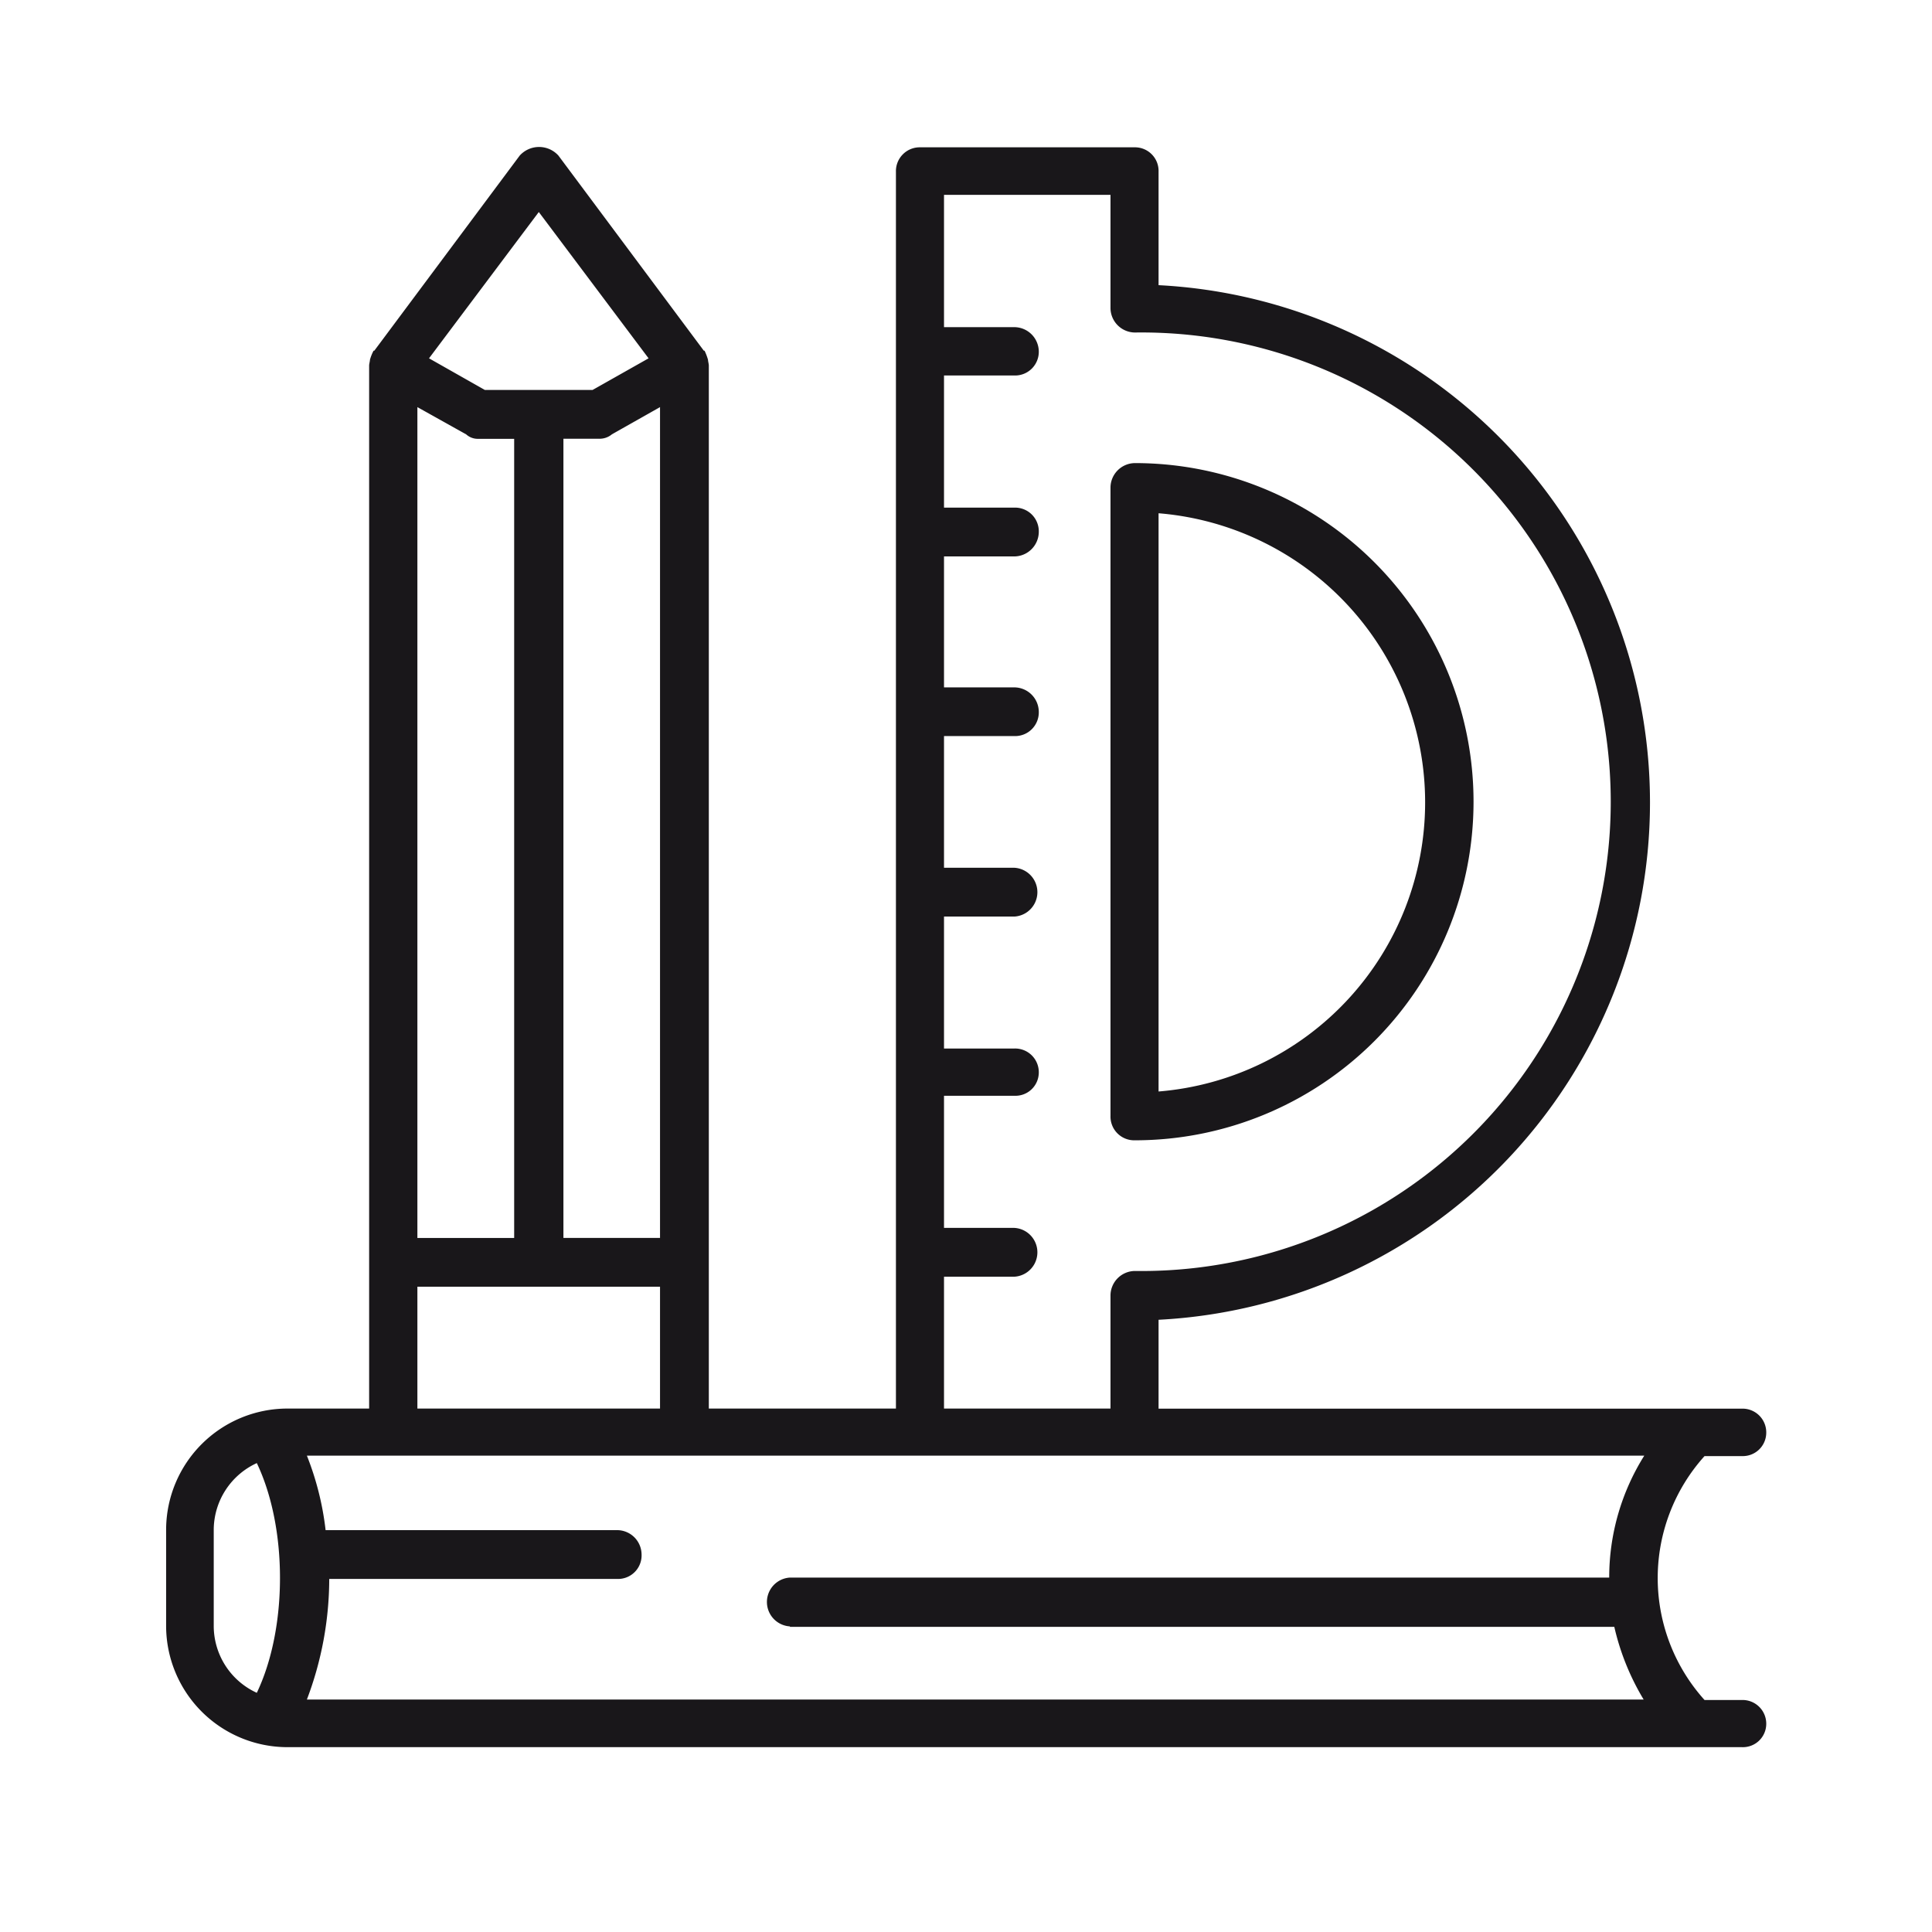 <svg xmlns="http://www.w3.org/2000/svg" viewBox="0 0 212.6 212.6"><defs><style>.cls-1{fill:#19171a;}</style></defs><title>Artboard 3 copy</title><g id="CONTENT"><path class="cls-1" d="M124.89,125.48a37.26,37.26,0,1,0,0-74.52,2.71,2.71,0,0,0-2.69,2.68V122.8A2.61,2.61,0,0,0,124.89,125.48Zm2.6-69a31.92,31.92,0,0,1,0,63.63Z"/><path class="cls-1" d="M191.68,187.07h-4.11a20.05,20.05,0,0,1,0-26.84h4.11a2.58,2.58,0,0,0,2.68-2.54,2.61,2.61,0,0,0-2.68-2.68H127.49v-9.78a57,57,0,0,0,0-113.85V18.9a2.6,2.6,0,0,0-2.6-2.69H101.2a2.62,2.62,0,0,0-2.61,2.69V155H78V40.22c0-.16-.09-.48-.09-.63h0a6.27,6.27,0,0,0-.38-1h-.08l-16-21.47a2.87,2.87,0,0,0-4.26,0l-16,21.47h-.08a4.81,4.81,0,0,0-.4,1h0c0,.15-.09.47-.09.63V155h-9a13.36,13.36,0,0,0-13.34,13.27V179a13.36,13.36,0,0,0,13.34,13.26H191.68a2.57,2.57,0,0,0,2.68-2.52A2.61,2.61,0,0,0,191.68,187.07Zm-163.42-.79A8.1,8.1,0,0,1,23.52,179V168.28A8.11,8.11,0,0,1,28.26,161C31.66,168.12,31.66,179.16,28.26,186.28ZM122.2,21.44V33.9a2.71,2.71,0,0,0,2.69,2.69,51.64,51.64,0,1,1,0,103.27,2.71,2.71,0,0,0-2.69,2.68V155H103.88V140.49h7.75a2.69,2.69,0,0,0,0-5.37h-7.75V120.58h7.75a2.57,2.57,0,0,0,2.68-2.52,2.61,2.61,0,0,0-2.68-2.68h-7.75V100.86h7.75a2.69,2.69,0,0,0,0-5.37h-7.75V81h7.75a2.61,2.61,0,0,0,2.68-2.68,2.71,2.71,0,0,0-2.68-2.68h-7.75V61.23h7.75a2.72,2.72,0,0,0,2.68-2.69,2.61,2.61,0,0,0-2.68-2.68h-7.75V41.32h7.75a2.61,2.61,0,0,0,2.68-2.68A2.71,2.71,0,0,0,111.63,36h-7.75V21.44ZM59.29,23.33l12.08,16.1-6.16,3.48H53.35l-6.14-3.48ZM72.63,44.8v91.42H62V48.28h4a2.11,2.11,0,0,0,1.34-.49Zm-26.7,0,5.37,3a1.9,1.9,0,0,0,1.28.49h4v87.94H45.93Zm0,96.79h26.7V155H45.93Zm41,37.43h90.71a27.24,27.24,0,0,0,3.23,8H33.77a37.55,37.55,0,0,0,2.46-13.27H68a2.59,2.59,0,0,0,2.6-2.69,2.7,2.7,0,0,0-2.6-2.68H35.83a32.14,32.14,0,0,0-2.06-8.2H180.94a25.19,25.19,0,0,0-3.86,13.42H86.92a2.69,2.69,0,0,0,0,5.37Z"/></g></svg>